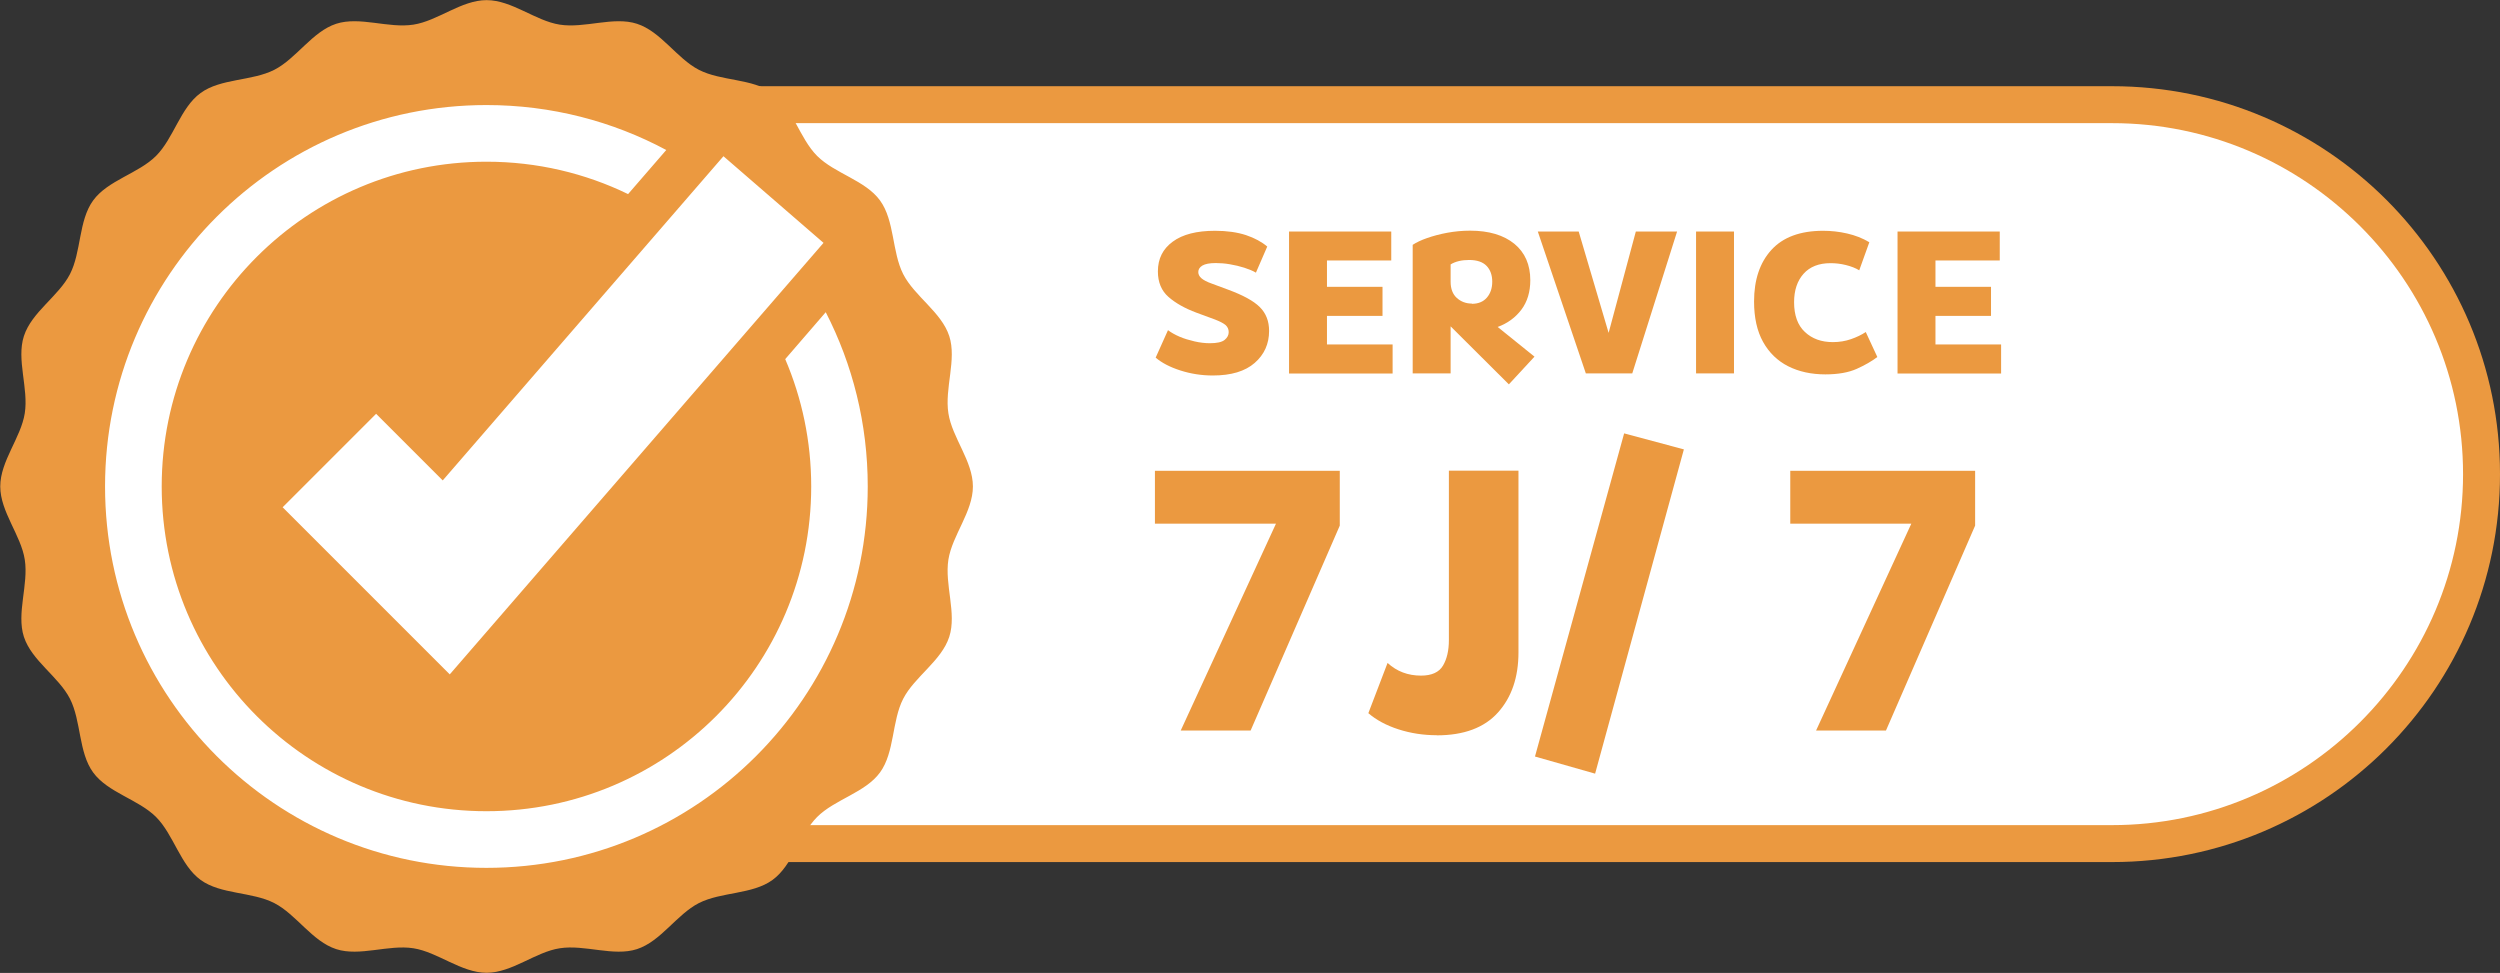 <?xml version="1.0" encoding="UTF-8"?>
<svg id="Calque_2" data-name="Calque 2" xmlns="http://www.w3.org/2000/svg" viewBox="0 0 203 79">
  <rect x="0" y="0" width="203" height="79" fill="#333333" stroke="none"/>
  <defs>
    <style>
      .cls-1 {
        fill: #fff;
      }

      .cls-1, .cls-2 {
        stroke-width: 0px;
      }

      .cls-2 {
        fill: #eb9940;
      }
    </style>
  </defs>
  <g>
    <path class="cls-1" d="m49.5,68.5c-16.54,0-30-13.46-30-30s13.46-30,30-30h122c16.54,0,30,13.46,30,30s-13.46,30-30,30H49.5Z"/>
    <path class="cls-2" d="m171.5,10c15.71,0,28.5,12.79,28.5,28.5s-12.79,28.5-28.5,28.5H49.5c-15.71,0-28.5-12.79-28.5-28.5s12.79-28.5,28.5-28.5h122m0-3H49.5c-17.4,0-31.5,14.1-31.5,31.5h0c0,17.4,14.1,31.5,31.5,31.5h122c17.4,0,31.5-14.1,31.5-31.5h0c0-17.4-14.1-31.5-31.5-31.5h0Z"/>
  </g>
  <circle class="cls-1" cx="39" cy="39" r="33"/>
  <path class="cls-2" d="m77.01,45.44c.31-1.97,1.99-3.88,1.99-5.94s-1.69-3.97-1.99-5.94c-.32-2.03.69-4.36.07-6.27-.63-1.94-2.82-3.23-3.74-5.03-.92-1.81-.69-4.34-1.88-5.98-1.19-1.64-3.68-2.19-5.11-3.62-1.43-1.43-1.98-3.92-3.62-5.11-1.64-1.19-4.17-.95-5.98-1.88-1.79-.92-3.08-3.11-5.03-3.74-1.91-.62-4.24.39-6.27.07-1.98-.31-3.88-1.99-5.94-1.99s-3.97,1.69-5.94,1.99c-2.03.32-4.36-.69-6.27-.07-1.94.63-3.23,2.82-5.03,3.74-1.81.92-4.35.69-5.98,1.88-1.64,1.19-2.19,3.68-3.62,5.11-1.43,1.43-3.92,1.98-5.11,3.62-1.19,1.64-.95,4.17-1.88,5.98-.92,1.79-3.11,3.08-3.74,5.03-.62,1.91.39,4.24.07,6.27-.31,1.98-1.99,3.88-1.99,5.94s1.69,3.97,1.99,5.94c.32,2.03-.69,4.36-.07,6.27.63,1.94,2.82,3.23,3.74,5.03.92,1.81.69,4.35,1.88,5.98,1.19,1.64,3.68,2.19,5.11,3.62,1.43,1.43,1.98,3.92,3.62,5.11,1.64,1.19,4.17.95,5.98,1.88,1.79.92,3.08,3.11,5.03,3.74,1.91.62,4.24-.39,6.27-.07,1.98.31,3.88,1.99,5.94,1.99s3.97-1.69,5.94-1.99c2.03-.32,4.36.69,6.27.07,1.94-.63,3.23-2.82,5.03-3.74,1.81-.92,4.35-.69,5.98-1.88,1.64-1.19,2.19-3.68,3.62-5.11,1.43-1.43,3.92-1.98,5.11-3.62,1.19-1.64.95-4.17,1.88-5.98.92-1.79,3.11-3.08,3.74-5.03.62-1.91-.39-4.24-.07-6.27ZM58.75,12.69l8.12,7.03-30.35,35.04-13.57-13.57,7.59-7.59,5.41,5.41,22.79-26.32Zm-19.25,57.78c-17.1,0-30.97-13.86-30.97-30.97s13.86-30.97,30.97-30.97c5.28,0,10.25,1.32,14.6,3.65l-3.1,3.58c-3.48-1.69-7.38-2.63-11.5-2.63-14.56,0-26.37,11.8-26.37,26.37s11.8,26.37,26.37,26.37,26.37-11.8,26.37-26.37c0-3.67-.75-7.16-2.11-10.34l3.29-3.81c2.18,4.24,3.41,9.05,3.41,14.15,0,17.1-13.86,30.97-30.97,30.97Z"/>
  <g>
    <path class="cls-2" d="m98.48,30.49c-.92,0-1.8-.14-2.64-.41-.84-.27-1.51-.62-2-1.04l1-2.23c.25.19.57.37.94.53.37.16.78.28,1.21.38.43.1.85.15,1.25.15.58,0,.98-.09,1.2-.27s.33-.39.33-.63-.09-.43-.26-.58c-.18-.15-.46-.29-.84-.44l-1.52-.56c-.94-.35-1.7-.78-2.27-1.28-.57-.5-.86-1.19-.86-2.07,0-1.03.4-1.83,1.21-2.42.8-.59,1.95-.88,3.43-.88.97,0,1.8.12,2.51.35.71.24,1.28.55,1.73.93l-.92,2.12c-.25-.15-.57-.28-.94-.4-.37-.12-.76-.21-1.17-.28-.4-.07-.79-.1-1.15-.1-.5,0-.85.07-1.08.2-.22.13-.34.31-.34.53,0,.18.08.35.25.5.17.15.45.3.85.44l1.32.49c1.22.45,2.08.92,2.58,1.42.5.5.75,1.14.75,1.93,0,1.05-.39,1.92-1.17,2.6-.78.68-1.91,1.02-3.4,1.02Z"/>
    <path class="cls-2" d="m104.67,30.32v-11.52h8.3v2.35h-5.22v2.14h4.51v2.36h-4.51v2.32h5.33v2.36h-8.41Z"/>
    <path class="cls-2" d="m122.52,31.21l-4.73-4.71v3.82h-3.08v-10.44c.29-.19.68-.38,1.17-.55.49-.17,1.04-.32,1.64-.43.6-.11,1.22-.17,1.85-.17,1.53,0,2.73.36,3.6,1.07.86.71,1.29,1.7,1.29,2.95,0,.95-.24,1.75-.72,2.39s-1.12,1.11-1.93,1.41l2.99,2.41-2.08,2.25Zm-3.01-6.54c.53,0,.94-.17,1.23-.51.29-.34.43-.77.43-1.29s-.15-.96-.46-1.28c-.31-.32-.78-.48-1.42-.48-.6,0-1.11.12-1.5.36v1.41c0,.57.17,1.01.5,1.31s.74.46,1.22.46Z"/>
    <path class="cls-2" d="m128.77,30.32l-3.9-11.52h3.32l2.43,8.23,2.21-8.23h3.35l-3.64,11.52h-3.77Z"/>
    <path class="cls-2" d="m137.72,30.32v-11.52h3.08v11.52h-3.08Z"/>
    <path class="cls-2" d="m148.23,30.4c-1.15,0-2.16-.22-3.03-.66-.87-.44-1.55-1.1-2.04-1.98-.49-.88-.73-1.98-.73-3.28,0-1.76.47-3.16,1.41-4.19s2.34-1.55,4.2-1.55c.65,0,1.3.07,1.95.22.65.15,1.25.38,1.8.71l-.82,2.28c-.29-.18-.65-.32-1.09-.43s-.85-.15-1.25-.15c-.94,0-1.67.29-2.18.86s-.77,1.34-.77,2.31c0,1.06.29,1.87.88,2.42s1.34.82,2.27.82c.52,0,1.01-.08,1.47-.24.46-.16.86-.35,1.2-.58l.94,2.03c-.45.34-1,.66-1.67.96s-1.52.45-2.55.45Z"/>
    <path class="cls-2" d="m154.08,30.32v-11.52h8.3v2.35h-5.22v2.14h4.51v2.36h-4.51v2.32h5.33v2.36h-8.41Z"/>
    <path class="cls-2" d="m95.87,59.33l7.74-16.81h-9.83v-4.29h15.01v4.45l-7.24,16.64h-5.68Z"/>
    <path class="cls-2" d="m116.66,59.7c-1.08,0-2.12-.16-3.11-.48-.99-.32-1.8-.76-2.44-1.31l1.56-4.08c.75.69,1.66,1.03,2.72,1.03.86,0,1.46-.27,1.78-.81s.48-1.23.48-2.08v-13.75h5.65v14.75c0,2.02-.55,3.64-1.66,4.88-1.11,1.24-2.77,1.86-4.98,1.86Z"/>
    <path class="cls-2" d="m129.52,62.82l-4.88-1.39,7.24-26.24,4.85,1.3-7.21,26.34Z"/>
    <path class="cls-2" d="m147.46,59.33l7.74-16.81h-9.83v-4.29h15.01v4.45l-7.24,16.64h-5.68Z"/>
  </g>
</svg>